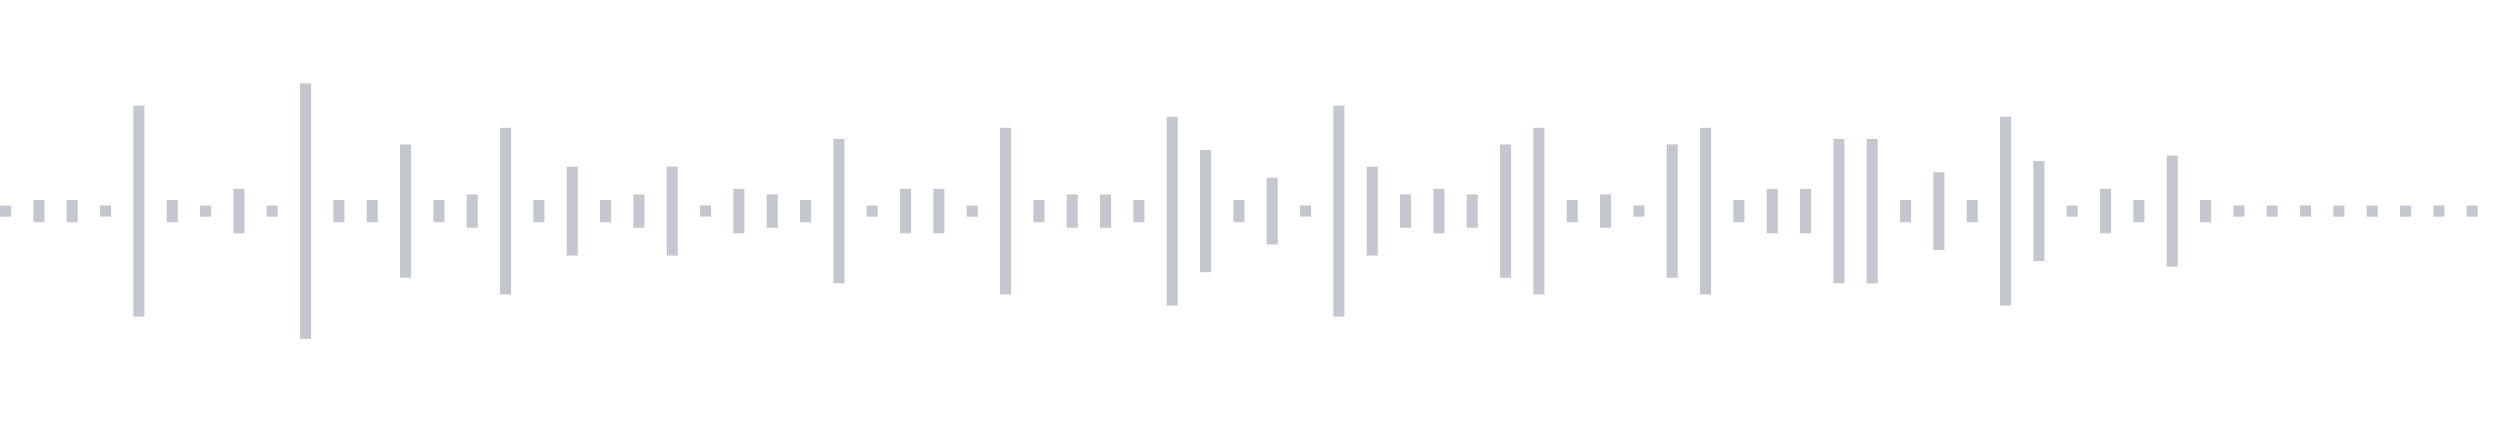 <svg xmlns="http://www.w3.org/2000/svg" xmlns:xlink="http://www.w3/org/1999/xlink" viewBox="0 0 225 38" preserveAspectRatio="none" width="100%" height="100%" fill="#C4C8CE"><g id="waveform-211f6ea8-b536-4f11-9e75-ea93db5e4d81"><rect x="0" y="18.5" width="1" height="1"/><rect x="3" y="18.0" width="1" height="2"/><rect x="6" y="18.0" width="1" height="2"/><rect x="9" y="18.5" width="1" height="1"/><rect x="12" y="9.5" width="1" height="19"/><rect x="15" y="18.0" width="1" height="2"/><rect x="18" y="18.5" width="1" height="1"/><rect x="21" y="17.0" width="1" height="4"/><rect x="24" y="18.5" width="1" height="1"/><rect x="27" y="7.5" width="1" height="23"/><rect x="30" y="18.0" width="1" height="2"/><rect x="33" y="18.0" width="1" height="2"/><rect x="36" y="13.0" width="1" height="12"/><rect x="39" y="18.0" width="1" height="2"/><rect x="42" y="17.5" width="1" height="3"/><rect x="45" y="11.5" width="1" height="15"/><rect x="48" y="18.0" width="1" height="2"/><rect x="51" y="15.0" width="1" height="8"/><rect x="54" y="18.0" width="1" height="2"/><rect x="57" y="17.5" width="1" height="3"/><rect x="60" y="15.0" width="1" height="8"/><rect x="63" y="18.5" width="1" height="1"/><rect x="66" y="17.0" width="1" height="4"/><rect x="69" y="17.5" width="1" height="3"/><rect x="72" y="18.0" width="1" height="2"/><rect x="75" y="12.5" width="1" height="13"/><rect x="78" y="18.5" width="1" height="1"/><rect x="81" y="17.0" width="1" height="4"/><rect x="84" y="17.0" width="1" height="4"/><rect x="87" y="18.5" width="1" height="1"/><rect x="90" y="11.5" width="1" height="15"/><rect x="93" y="18.0" width="1" height="2"/><rect x="96" y="17.5" width="1" height="3"/><rect x="99" y="17.5" width="1" height="3"/><rect x="102" y="18.0" width="1" height="2"/><rect x="105" y="10.5" width="1" height="17"/><rect x="108" y="13.5" width="1" height="11"/><rect x="111" y="18.0" width="1" height="2"/><rect x="114" y="16.0" width="1" height="6"/><rect x="117" y="18.5" width="1" height="1"/><rect x="120" y="9.5" width="1" height="19"/><rect x="123" y="15.0" width="1" height="8"/><rect x="126" y="17.5" width="1" height="3"/><rect x="129" y="17.0" width="1" height="4"/><rect x="132" y="17.5" width="1" height="3"/><rect x="135" y="13.0" width="1" height="12"/><rect x="138" y="11.5" width="1" height="15"/><rect x="141" y="18.0" width="1" height="2"/><rect x="144" y="17.5" width="1" height="3"/><rect x="147" y="18.5" width="1" height="1"/><rect x="150" y="13.0" width="1" height="12"/><rect x="153" y="11.5" width="1" height="15"/><rect x="156" y="18.0" width="1" height="2"/><rect x="159" y="17.0" width="1" height="4"/><rect x="162" y="17.0" width="1" height="4"/><rect x="165" y="12.5" width="1" height="13"/><rect x="168" y="12.5" width="1" height="13"/><rect x="171" y="18.0" width="1" height="2"/><rect x="174" y="15.5" width="1" height="7"/><rect x="177" y="18.0" width="1" height="2"/><rect x="180" y="10.5" width="1" height="17"/><rect x="183" y="14.5" width="1" height="9"/><rect x="186" y="18.5" width="1" height="1"/><rect x="189" y="17.0" width="1" height="4"/><rect x="192" y="18.0" width="1" height="2"/><rect x="195" y="14.0" width="1" height="10"/><rect x="198" y="18.0" width="1" height="2"/><rect x="201" y="18.5" width="1" height="1"/><rect x="204" y="18.5" width="1" height="1"/><rect x="207" y="18.5" width="1" height="1"/><rect x="210" y="18.5" width="1" height="1"/><rect x="213" y="18.5" width="1" height="1"/><rect x="216" y="18.5" width="1" height="1"/><rect x="219" y="18.5" width="1" height="1"/><rect x="222" y="18.5" width="1" height="1"/></g></svg>
